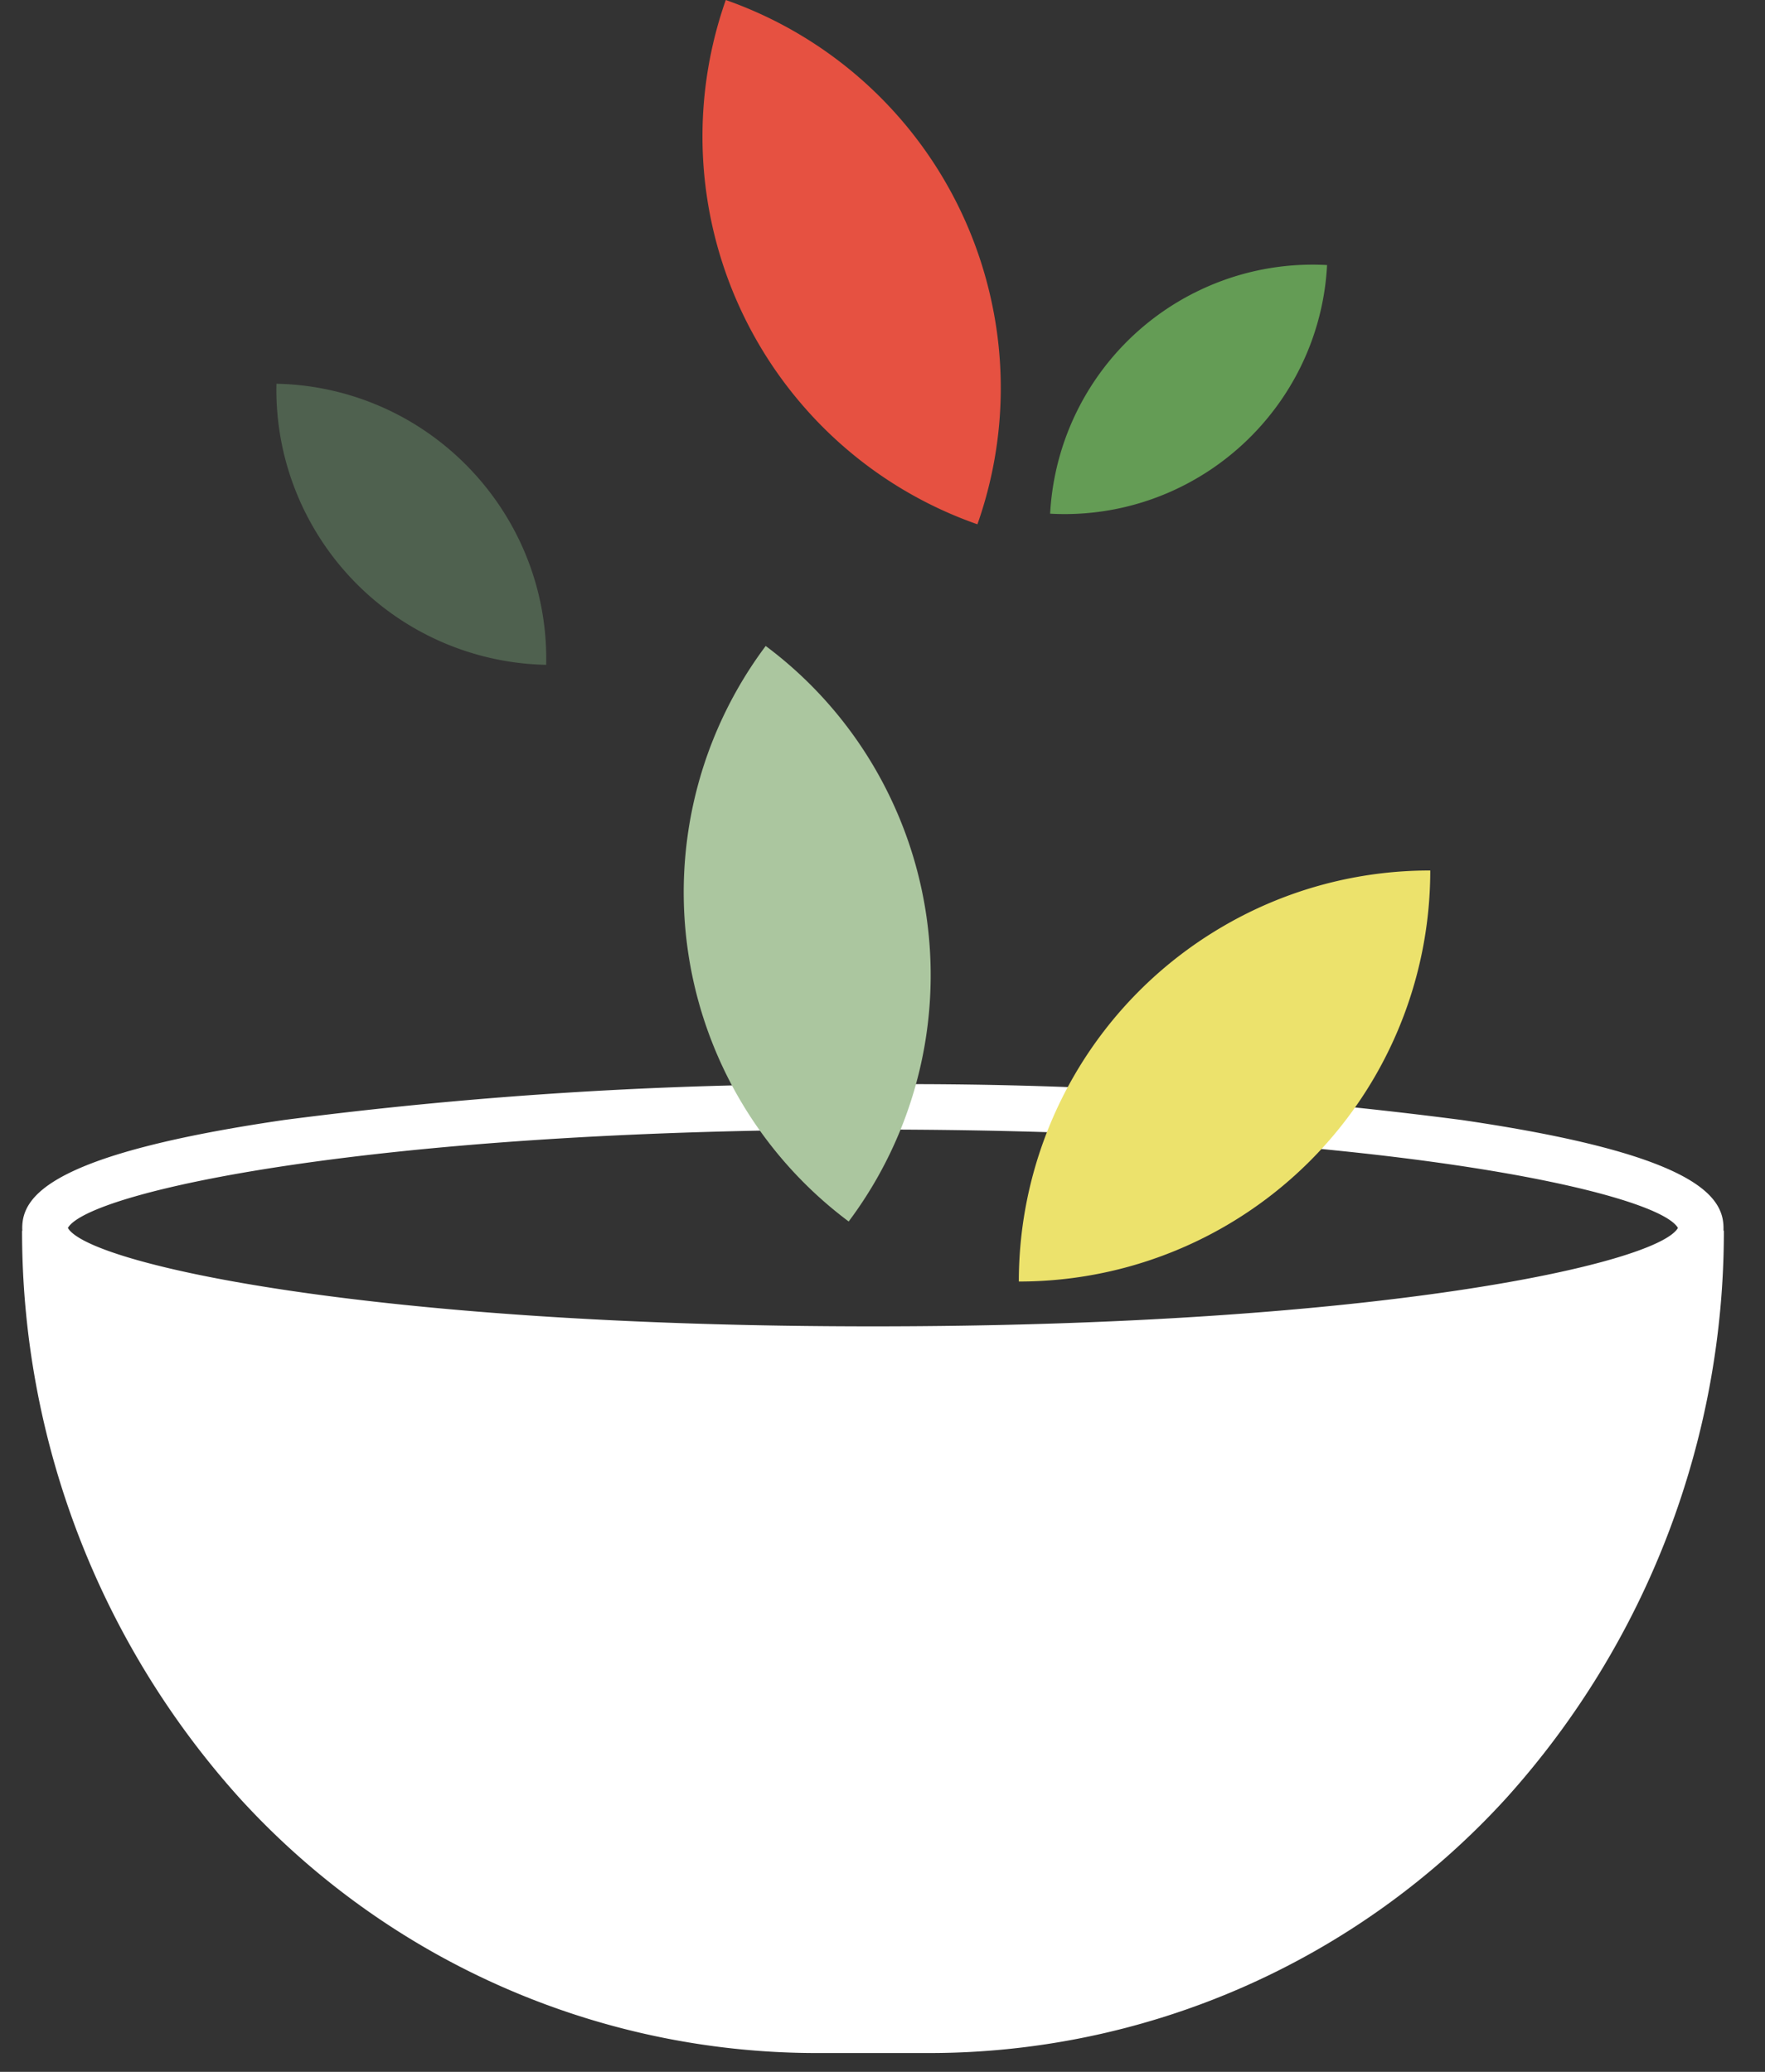 <svg xmlns="http://www.w3.org/2000/svg" width="92" height="108" viewBox="0 0 92 108">
  <rect x="0" y="0" width="92" height="108" fill="#333333" stroke="none"/>
  <g id="Group_784" data-name="Group 784" transform="translate(-58 -789)">
    <g id="Group_450" data-name="Group 450" transform="translate(-27 410)">
      <g id="Group_449" data-name="Group 449">
        <g id="Group_448" data-name="Group 448" transform="translate(4985.279 -97)">
          <g id="Group_447" data-name="Group 447" transform="translate(-4899.132 476)">
            <g id="Group_445" data-name="Group 445" transform="translate(0 0)">
              <g id="Group_446" data-name="Group 446" transform="translate(0 0)">
                <path id="Path_11" data-name="Path 11" d="M216.326,82.689c0-.048,0-.1,0-.144,0-1.691-1.55-3.86-13.649-5.627a223.622,223.622,0,0,0-30.692-1.862A223.622,223.622,0,0,0,141.3,76.918c-12.1,1.767-13.652,3.936-13.652,5.627,0,.047,0,.1.007.144h-.016a44.149,44.149,0,0,0,11.29,29.523,40.712,40.712,0,0,0,30.394,13.343h5.338a40.706,40.706,0,0,0,30.392-13.343,44.139,44.139,0,0,0,11.292-29.523Zm-44.337,4.987c-26.214,0-40.88-3.255-41.962-5.131,1.082-1.874,15.746-5.129,41.962-5.129s40.878,3.255,41.962,5.129c-1.084,1.877-15.748,5.131-41.962,5.131" transform="translate(-127.636 -18.536)" fill="#fff"/>
                <path id="Path_12" data-name="Path 12" d="M189.915,16.269A21.433,21.433,0,0,0,175.952,0a21.43,21.43,0,0,0,3.956,21.072,21.343,21.343,0,0,0,9.161,6.258,21.346,21.346,0,0,0,.847-11.061" transform="translate(-139.268)" fill="#e65141"/>
                <path id="Path_13" data-name="Path 13" d="M206.292,19.8a13.718,13.718,0,0,0-7.489,11.5,13.641,13.641,0,0,0,6.949-1.465h0a13.772,13.772,0,0,0,5.286-4.746,13.626,13.626,0,0,0,2.2-6.749,13.648,13.648,0,0,0-6.949,1.463" transform="translate(-145.212 -4.523)" fill="#649c55"/>
                <path id="Path_14" data-name="Path 14" d="M157.535,34a14.441,14.441,0,0,0-5.148-5.366,14.3,14.3,0,0,0-7.139-2.069,14.288,14.288,0,0,0,1.772,7.217,14.353,14.353,0,0,0,12.287,7.435A14.28,14.28,0,0,0,157.535,34" transform="translate(-131.985 -6.561)" fill="#4f614f"/>
                <path id="Path_15" data-name="Path 15" d="M207.362,63.124a21.429,21.429,0,0,0-10.726,18.561,21.428,21.428,0,0,0,21.446-21.425,21.333,21.333,0,0,0-10.719,2.863" transform="translate(-144.677 -14.883)" fill="#ece26c"/>
                <path id="Path_16" data-name="Path 16" d="M184.578,53.433a21.346,21.346,0,0,0-6.864-8.717,21.425,21.425,0,0,0,4.325,30,21.418,21.418,0,0,0,2.538-21.287" transform="translate(-138.949 -11.043)" fill="#abc69f"/>
              </g>
            </g>
          </g>
        </g>
      </g>
    </g>
  </g>
</svg>
